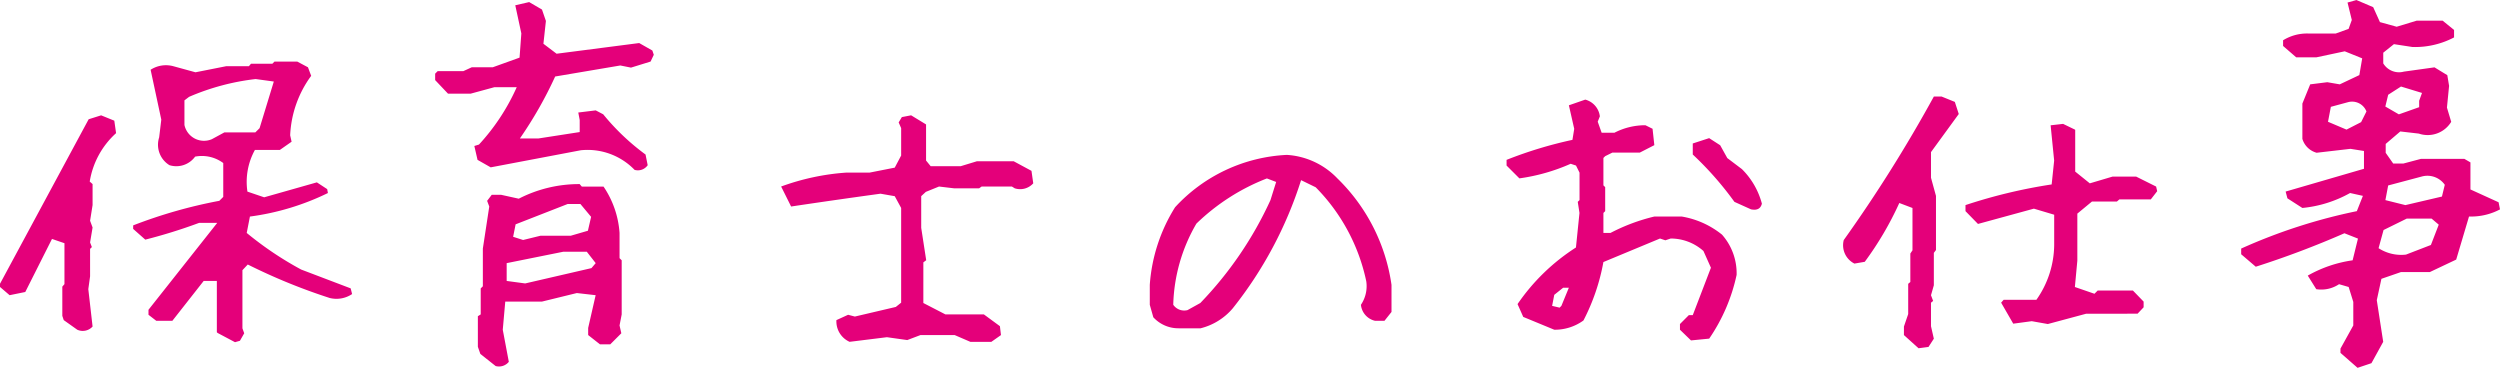 <svg xmlns="http://www.w3.org/2000/svg" width="212.55" height="31.272" viewBox="0 0 212.55 31.272"><g transform="translate(-727.25 -65.079)"><path d="M-88.126,2.331l-1.483-.787-.061-.061V-2.876h-1.12L-93.454.515h-1.362L-95.482,0V-.424l5.843-7.387h-1.544a44.934,44.934,0,0,1-4.571,1.423L-96.784-7.3v-.3a41.367,41.367,0,0,1,7.326-2.089l.333-.333V-12.9a3.041,3.041,0,0,0-2.392-.545,1.975,1.975,0,0,1-2.18.727,2.035,2.035,0,0,1-.878-2.361l.182-1.514-.908-4.238a2.4,2.4,0,0,1,1.938-.3l1.877.515,2.6-.515h1.938l.182-.212h1.816l.182-.182h1.938l.908.484.272.727a9.215,9.215,0,0,0-1.786,5.056l.121.545-1,.7h-2.119a5.616,5.616,0,0,0-.636,3.542l1.423.484,4.48-1.271.878.575.061.333a21.53,21.53,0,0,1-6.63,2l-.272,1.393A28.654,28.654,0,0,0-82.5-3.845l4.208,1.6.121.484a2.381,2.381,0,0,1-1.907.333,49.613,49.613,0,0,1-6.963-2.846l-.454.484V1.15l.151.424-.363.636Zm-13.411-1.06-1.15-.817-.121-.363V-2.392l.182-.212V-6.085l-1.06-.363-2.271,4.511-1.332.272-.817-.7v-.272l7.538-13.986,1.06-.333,1.12.454.151,1.06a7.047,7.047,0,0,0-2.24,4.117l.242.212v1.786l-.212,1.332.212.575-.212,1.271.151.394-.151.151V-3.27l-.151,1.09L-100.235,1A1.124,1.124,0,0,1-101.537,1.271Zm15.5-17.135,1.211-3.966-1.544-.212a20.021,20.021,0,0,0-5.661,1.514l-.394.3v2.089a1.7,1.7,0,0,0,2.331,1.211l1.06-.575H-86.4ZM-65.966,4.359l-1.3-1.029-.212-.605V.121l.242-.151V-2.24l.182-.182V-5.631l.545-3.572-.182-.484.394-.515h.787L-64-9.869a11.191,11.191,0,0,1,5.177-1.241l.182.212h1.847a7.977,7.977,0,0,1,1.362,3.936v2.149l.182.182v4.6l-.182.938.151.666-.938.938H-57.1l-1-.787V1.12l.636-2.785-1.6-.182-2.967.727h-3.118l-.212,2.392L-64.846,4A1.076,1.076,0,0,1-65.966,4.359Zm8.144-8.325.363-.424-.757-.969h-2l-4.813.969v1.514l1.574.212Zm-.3-3.179.272-1.181-.908-1.09h-1.09l-4.42,1.726-.212,1.06.848.272,1.483-.363h2.573Zm3.966-5.177a5.558,5.558,0,0,0-4.571-1.665l-7.659,1.453-1.12-.636-.272-1.181.394-.121a17.92,17.92,0,0,0,3.209-4.874h-1.907l-2,.545h-1.937l-1.09-1.15V-20.5l.212-.212h2.18l.727-.333h1.786l2.271-.817.151-2.059-.515-2.392,1.181-.272,1.09.636.333.969-.212,1.938,1.12.848,7.023-.908,1.12.636.121.363-.272.575-1.665.515-.908-.182-5.54.938a34.121,34.121,0,0,1-3,5.268h1.574l3.512-.545V-16.56l-.121-.636,1.483-.182.636.333a19.545,19.545,0,0,0,3.6,3.421l.182.908A1.013,1.013,0,0,1-54.159-12.321ZM-35.874,2.3A1.9,1.9,0,0,1-36.994.454L-36,0l.575.151,3.481-.817.454-.363V-9.082l-.545-1-1.211-.212q-4.178.575-7.6,1.09l-.848-1.7a20.045,20.045,0,0,1,5.51-1.181h2l2.149-.424.545-1.029v-2.331l-.212-.484.272-.454.787-.151,1.241.757.03.03v3.058l.394.484h2.543l1.393-.424h3.118l1.514.817.151,1.06a1.494,1.494,0,0,1-1.574.424l-.242-.151h-2.573l-.212.151H-27l-1.271-.151-1.12.454-.394.363v2.694l.424,2.755-.242.182V-1l1.877.969h3.27l1.362,1,.091.757-.817.575h-1.786l-1.332-.575H-29.85l-1.12.424L-32.7,1.907ZM-7.9,1.15A2.892,2.892,0,0,1-10.051.212l-.3-1.06v-1.7A14.28,14.28,0,0,1-8.2-9.143,13.792,13.792,0,0,1,1.3-13.593a6.49,6.49,0,0,1,4.3,2,15.718,15.718,0,0,1,4.6,9.052v2.3L9.6.515H8.81A1.553,1.553,0,0,1,7.6-.848a2.84,2.84,0,0,0,.454-2,16.058,16.058,0,0,0-4.3-7.992l-1.241-.605A33.951,33.951,0,0,1-3.3-.545a5.249,5.249,0,0,1-2.755,1.7ZM-6.055-1A31.325,31.325,0,0,0-.091-9.748l.484-1.544-.787-.3A17.939,17.939,0,0,0-6.388-7.75a14.4,14.4,0,0,0-1.968,6.9,1.128,1.128,0,0,0,1.211.454ZM35.662,2.18l-.938-.908V.787L35.48.03h.333L37.357-4l-.636-1.423a4.18,4.18,0,0,0-2.785-1.06l-.454.151-.454-.151-4.813,2A17.62,17.62,0,0,1,26.52.484a4.133,4.133,0,0,1-2.482.787L21.4.182l-.484-1.09a17.339,17.339,0,0,1,4.965-4.813l.3-2.937L26.035-9.6l.151-.151v-2.331l-.3-.605-.454-.151a16.225,16.225,0,0,1-4.359,1.241l-1.09-1.09v-.484a35.385,35.385,0,0,1,5.6-1.7l.151-.938-.454-2,1.393-.484a1.683,1.683,0,0,1,1.241,1.423l-.182.454.333.938h1.09a5.7,5.7,0,0,1,2.634-.636l.605.3.151,1.393-1.241.636H28.972l-.605.3-.151.151v2.331l.151.151V-8.81l-.151.151v1.7h.605a16.107,16.107,0,0,1,3.724-1.393h2.331A7.4,7.4,0,0,1,38.3-6.812a4.956,4.956,0,0,1,1.241,3.421,15.238,15.238,0,0,1-2.331,5.419ZM24.643-.757,25.278-2.3h-.484l-.757.605-.182.938.636.151Zm16.136-8.2L39.355-9.6a27.666,27.666,0,0,0-3.542-4.026v-.938l1.393-.454.938.605.605,1.09,1.241.938a6.44,6.44,0,0,1,1.7,2.937Q41.535-8.81,40.778-8.961ZM55.007,2.846l-1.241-1.12V1l.363-1.06V-2.634l.182-.151V-5.207l.182-.272v-3.6l-1.12-.424a27.6,27.6,0,0,1-2.937,5l-.878.151a1.741,1.741,0,0,1-.908-2,121.271,121.271,0,0,0,7.659-12.2h.666l1.12.454.333,1.029-2.361,3.239v2.18l.424,1.544v4.6l-.182.242v2.755l-.242.848.182.484-.182.151v2l.242,1.06-.454.7ZM63.06.757,62.03-1.029l.212-.242h2.785a8.211,8.211,0,0,0,1.514-4.662V-8.507l-1.726-.515-4.753,1.3L59-8.81v-.515a44.425,44.425,0,0,1,7.326-1.756l.212-2.028-.3-3,1.06-.121,1,.484.03.03v3.542l1.241,1,1.938-.575h2l1.7.848.091.394-.545.7H72.081l-.212.182H69.75L68.509-8.6v4L68.3-2.361l1.665.575.272-.272h3l.908.938v.484l-.515.545H69.266L66,.787,64.634.545ZM92.334,4.511,90.881,3.239V2.876L91.971.908v-2l-.394-1.271L90.76-2.6a2.721,2.721,0,0,1-1.937.424L88.1-3.33a10.758,10.758,0,0,1,3.814-1.3l.454-1.847-1.15-.454a78.478,78.478,0,0,1-7.538,2.846l-1.241-1.06v-.484A46.83,46.83,0,0,1,92.273-8.81l.515-1.3-1.09-.242a10.318,10.318,0,0,1-4.057,1.271L86.37-9.9l-.151-.575,6.66-1.937v-1.514l-1.15-.182-2.876.333a1.739,1.739,0,0,1-1.211-1.181v-3l.666-1.635,1.453-.182,1.06.182,1.665-.787.242-1.423L91.244-22.4l-2.422.515h-1.7l-1.12-.969v-.484a3.876,3.876,0,0,1,2.119-.575h2.361l1.09-.394.272-.757-.363-1.483.757-.212,1.423.605.575,1.271,1.423.394,1.7-.515h2.21l.969.787v.636A7.126,7.126,0,0,1,97-22.766l-1.574-.242-.908.727v.908a1.566,1.566,0,0,0,1.756.7l2.6-.363,1.09.666.151.908-.182,1.847.363,1.211a2.339,2.339,0,0,1-2.755,1l-1.574-.182-1.241,1.06v.757l.636.908h.878l1.483-.394h3.693l.515.3v2.3l2.392,1.09.121.605a5.242,5.242,0,0,1-2.634.605l-1.09,3.663-2.24,1.06H96.027l-1.665.575-.394,1.816L94.514,2.3l-1,1.816ZM98.57-5.934l.666-1.726-.605-.515H96.512l-1.968.969L94.12-5.661a3.543,3.543,0,0,0,2.331.545Zm.938-4.117.242-1a1.806,1.806,0,0,0-1.968-.7l-2.846.757L94.7-9.748l1.7.424Zm-6.872-6.327.454-.908a1.312,1.312,0,0,0-1.574-.787l-1.453.394-.242,1.271,1.574.666Zm4.935-1.271v-.545l.242-.666-1.786-.545-1.09.7-.242,1,1.15.666Z" transform="translate(835.356 91.841)" fill="#e4007a"/></g></svg>